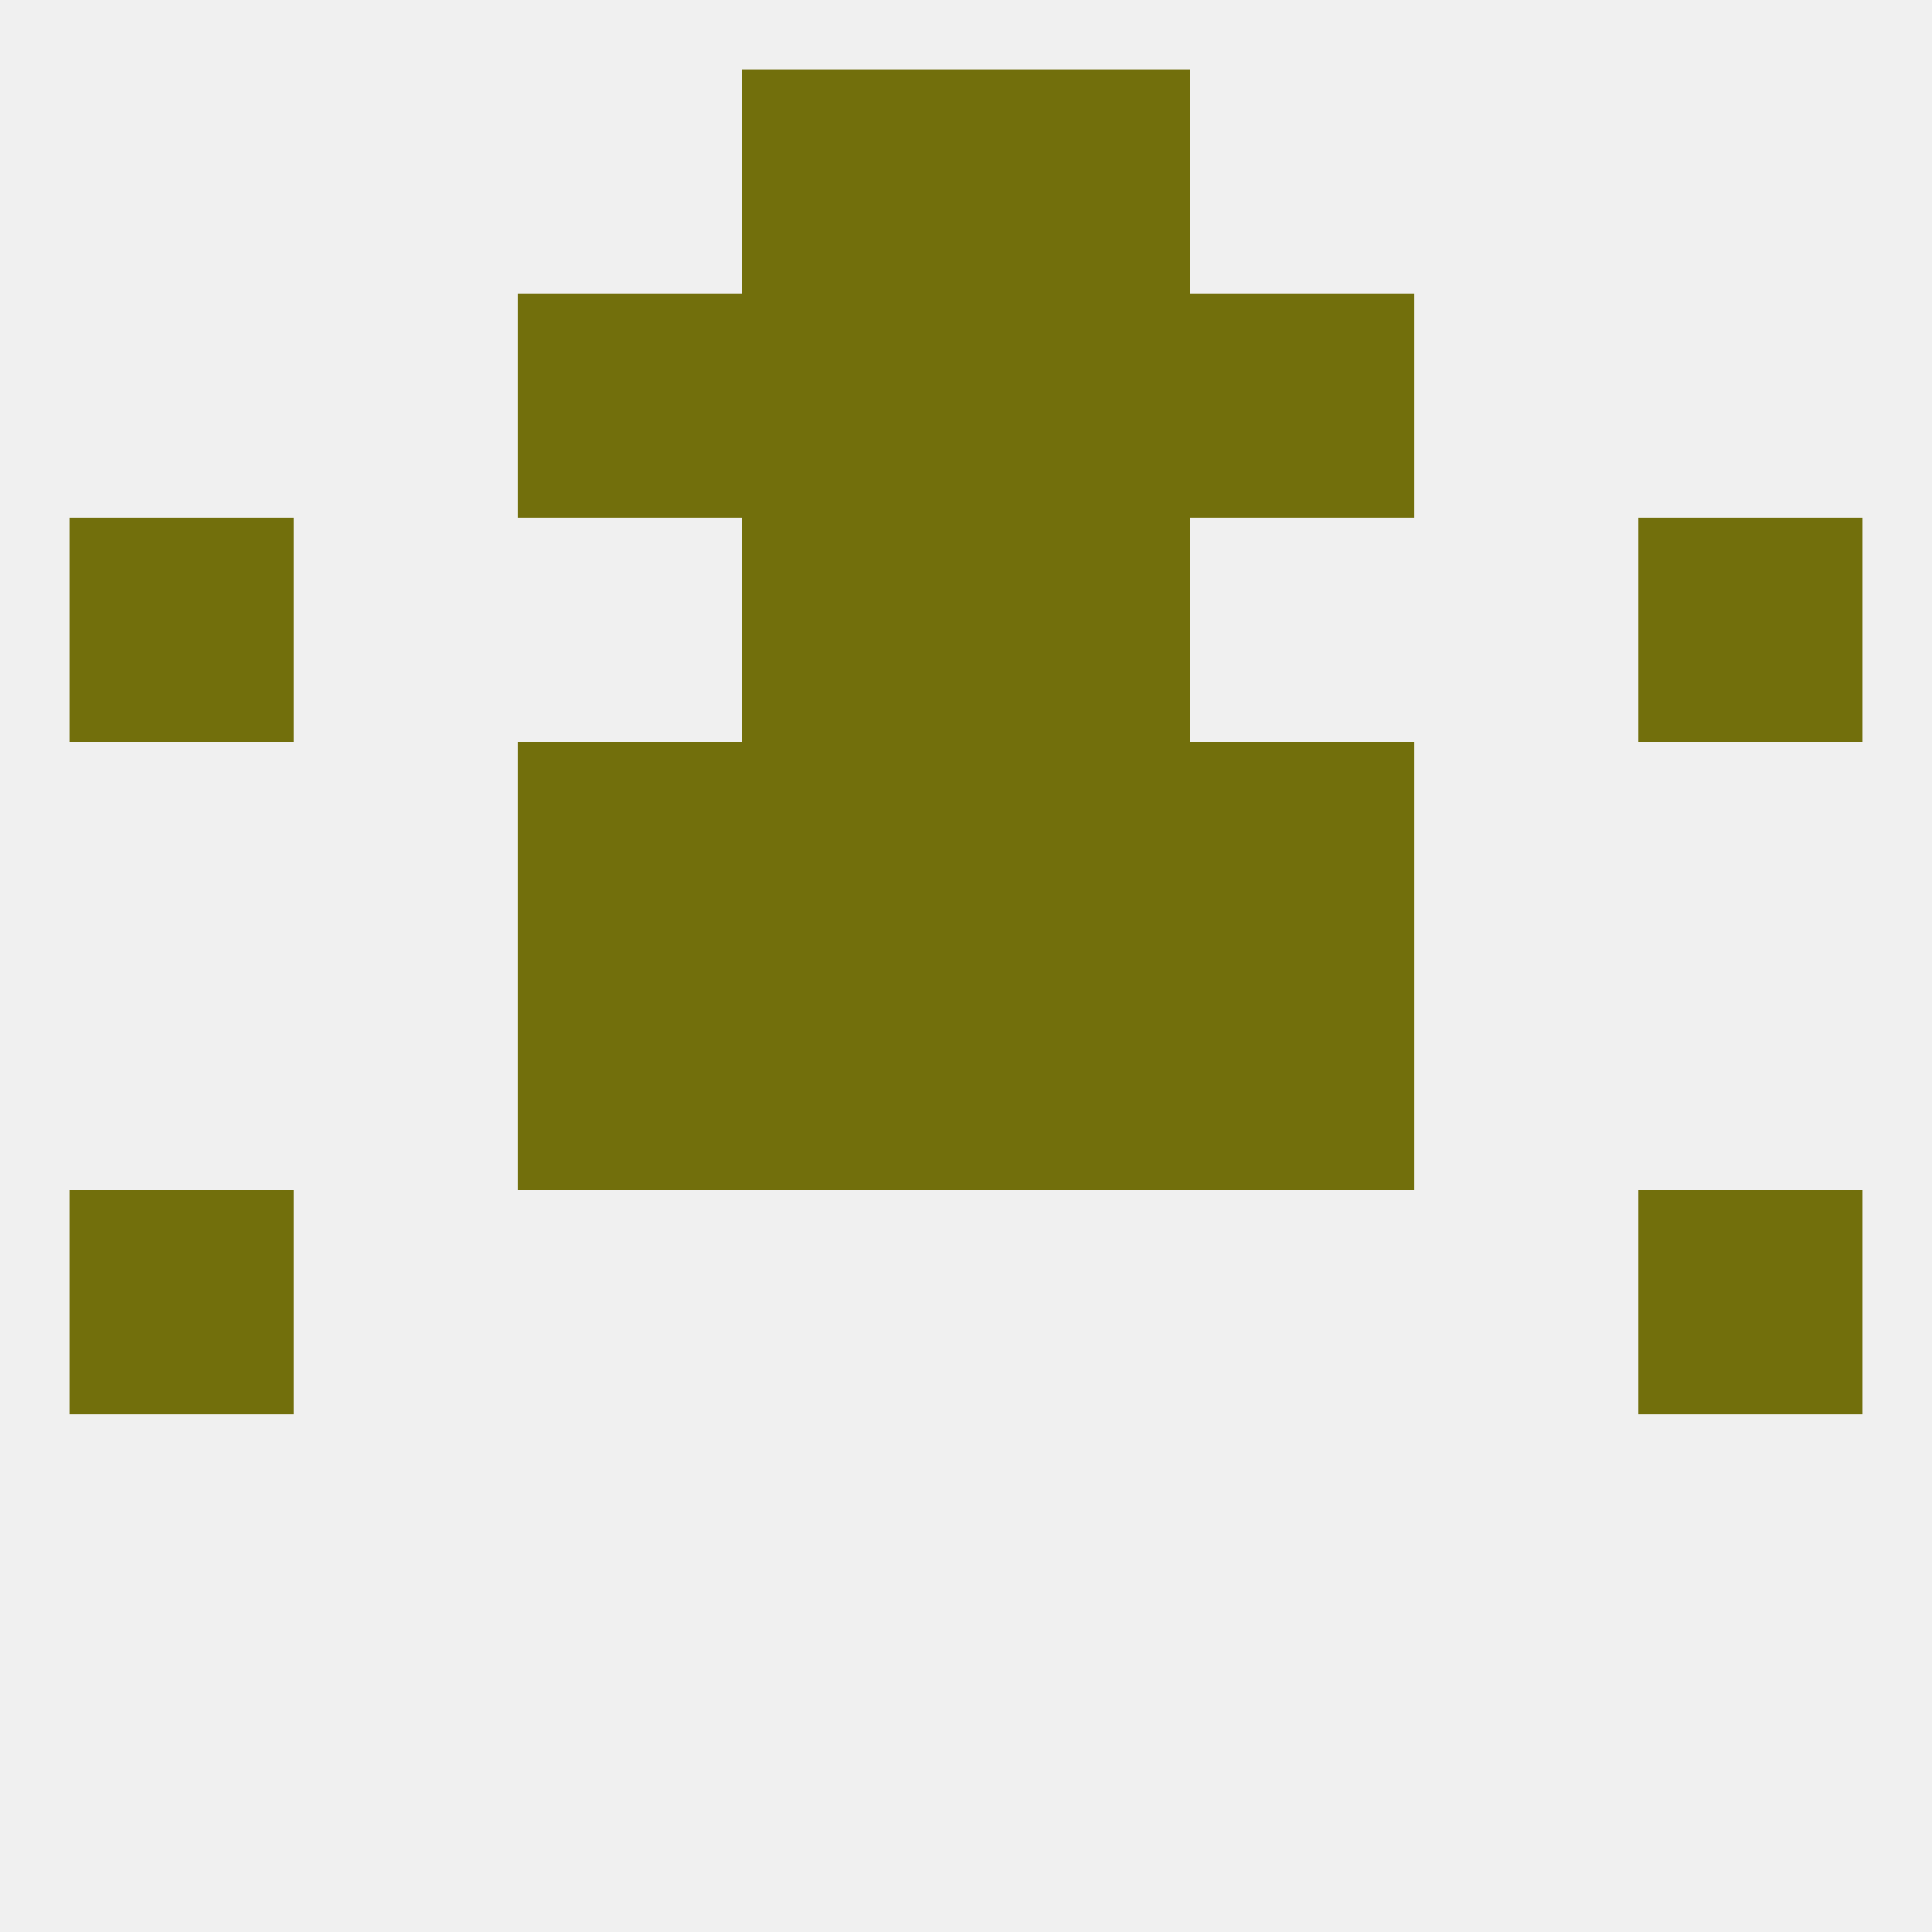 
<!--   <?xml version="1.0"?> -->
<svg version="1.1" baseprofile="full" xmlns="http://www.w3.org/2000/svg" xmlns:xlink="http://www.w3.org/1999/xlink" xmlns:ev="http://www.w3.org/2001/xml-events" width="250" height="250" viewBox="0 0 250 250" >
	<rect width="100%" height="100%" fill="rgba(240,240,240,255)"/>

	<rect x="125" y="9" width="29" height="29" fill="rgba(114,111,12,255)"/>
	<rect x="96" y="9" width="29" height="29" fill="rgba(114,111,12,255)"/>
	<rect x="96" y="38" width="29" height="29" fill="rgba(114,111,12,255)"/>
	<rect x="125" y="38" width="29" height="29" fill="rgba(114,111,12,255)"/>
	<rect x="67" y="38" width="29" height="29" fill="rgba(114,111,12,255)"/>
	<rect x="154" y="38" width="29" height="29" fill="rgba(114,111,12,255)"/>
	<rect x="125" y="96" width="29" height="29" fill="rgba(114,111,12,255)"/>
	<rect x="67" y="96" width="29" height="29" fill="rgba(114,111,12,255)"/>
	<rect x="154" y="96" width="29" height="29" fill="rgba(114,111,12,255)"/>
	<rect x="96" y="96" width="29" height="29" fill="rgba(114,111,12,255)"/>
	<rect x="96" y="125" width="29" height="29" fill="rgba(114,111,12,255)"/>
	<rect x="125" y="125" width="29" height="29" fill="rgba(114,111,12,255)"/>
	<rect x="67" y="125" width="29" height="29" fill="rgba(114,111,12,255)"/>
	<rect x="154" y="125" width="29" height="29" fill="rgba(114,111,12,255)"/>
	<rect x="9" y="67" width="29" height="29" fill="rgba(114,111,12,255)"/>
	<rect x="212" y="67" width="29" height="29" fill="rgba(114,111,12,255)"/>
	<rect x="96" y="67" width="29" height="29" fill="rgba(114,111,12,255)"/>
	<rect x="125" y="67" width="29" height="29" fill="rgba(114,111,12,255)"/>
	<rect x="9" y="154" width="29" height="29" fill="rgba(114,111,12,255)"/>
	<rect x="212" y="154" width="29" height="29" fill="rgba(114,111,12,255)"/>
</svg>